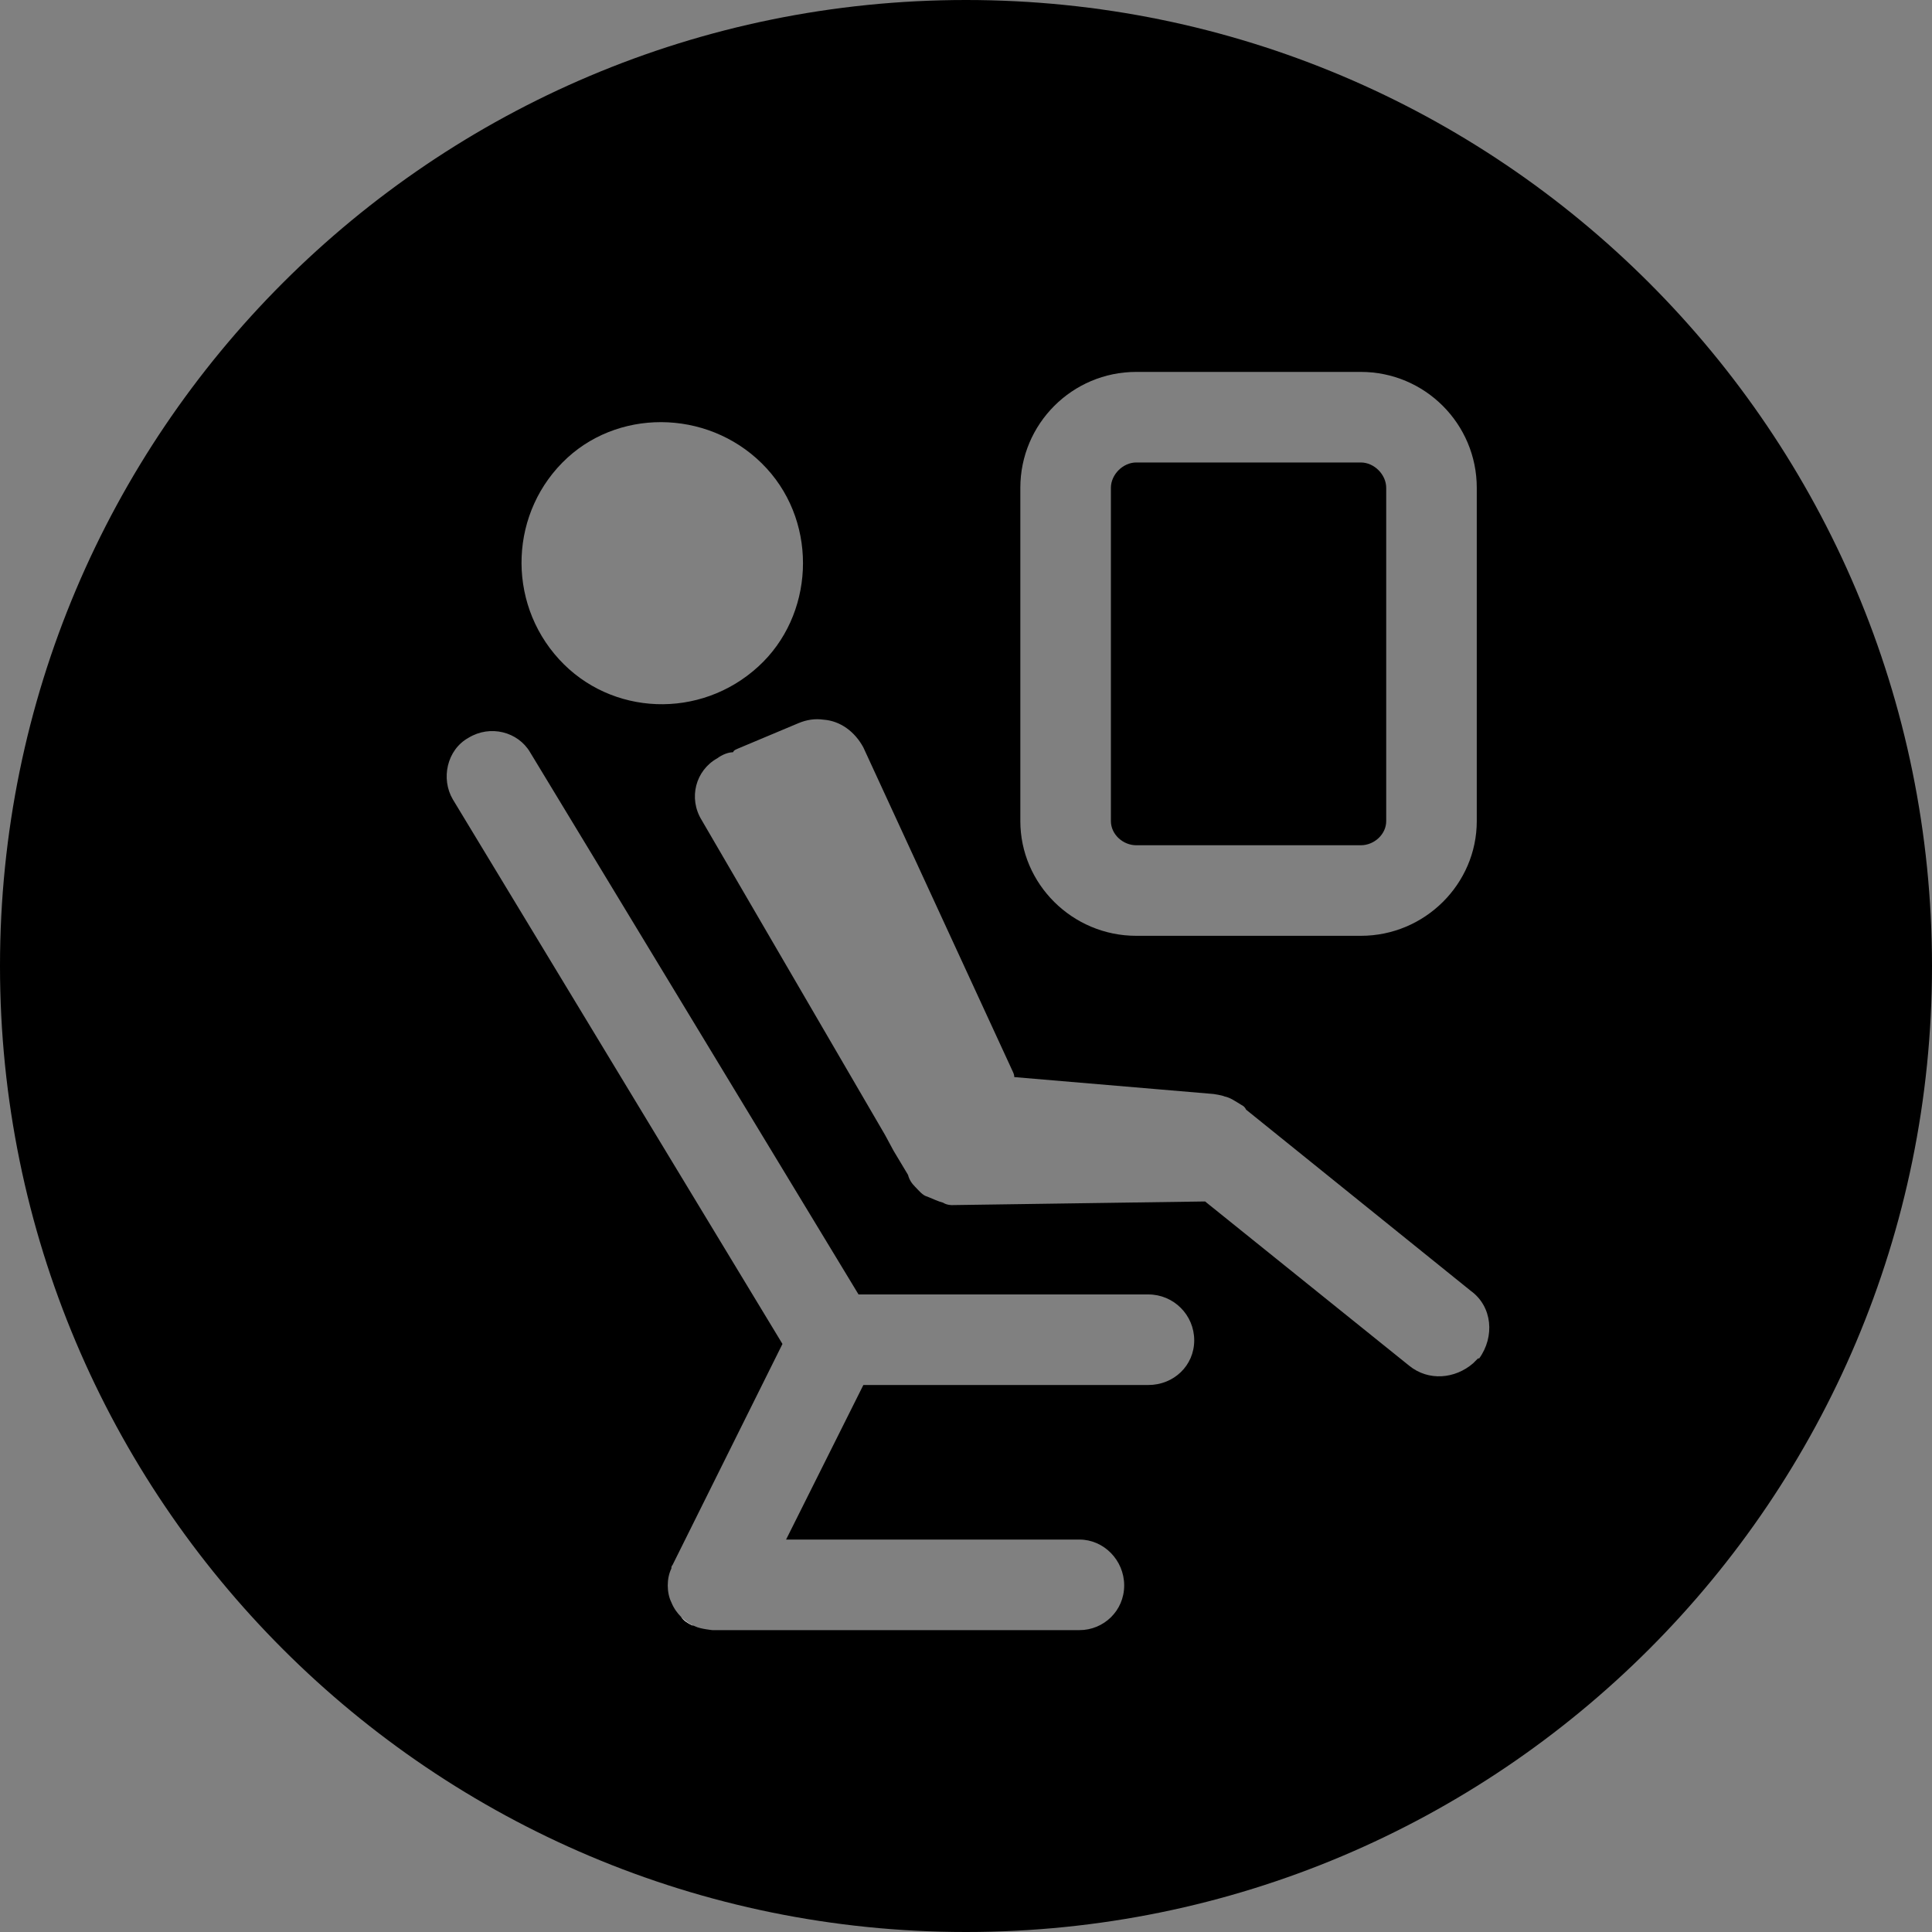 <?xml version="1.0" encoding="UTF-8"?>
<svg id="Layer_1" data-name="Layer 1" xmlns="http://www.w3.org/2000/svg" viewBox="0 0 16 16">
  <rect x="0" y="0" width="16" height="16" fill="#808080" stroke="none"/>
  <defs>
    <style>
      .cls-1 {
        fill: #fff;
      }
    </style>
  </defs>
  <path d="M8,0C3.58,0,0,3.58,0,8s3.58,8,8,8,8-3.58,8-8S12.42,0,8,0ZM8.45,4.04c0-.53.43-.96.96-.96h1.86c.53,0,.96.43.96.96v2.76c0,.52-.43.95-.96.95h-1.86c-.53,0-.96-.43-.96-.95v-2.76ZM4.7,3.79c.46-.42,1.21-.39,1.65.09.43.47.39,1.22-.07,1.64-.48.44-1.22.41-1.65-.06-.44-.48-.41-1.23.07-1.67ZM9.51,11.47h-2.36l-.64,1.28h2.43c.2,0,.37.17.37.38s-.17.37-.37.37h-3.04s-.1-.01-.14-.03c-.05-.02-.09-.05-.12-.08s-.06-.07-.08-.12c-.02-.04-.03-.09-.03-.14s.01-.1.03-.14c0-.01,0-.02.01-.03l.91-1.83-2.73-4.51c-.1-.17-.05-.41.13-.51.18-.11.41-.05.51.12l2.72,4.49h2.4c.21,0,.38.17.38.38s-.17.37-.38.37ZM12.24,11.25l-.04.04c-.15.13-.37.15-.53.02l-1.69-1.36-2.09.03h-.01s-.04,0-.07-.02c-.04-.01-.08-.03-.13-.05-.04-.01-.07-.05-.1-.08-.03-.03-.05-.06-.06-.1l-.12-.2h0s-.07-.13-.07-.13l-1.52-2.61c-.11-.18-.05-.41.13-.51.04-.03.09-.05.13-.05.01-.02.02-.02.04-.03l.5-.21c.07-.03.14-.04.21-.03h0c.14.01.26.1.33.23l1.24,2.69s.01.02.01.04l1.65.14s.07.01.09.02c.05.01.09.04.14.07.02.01.03.02.04.04l1.86,1.5c.18.13.2.38.07.56ZM9.41,7h1.86c.11,0,.21-.09.21-.2v-2.76c0-.11-.1-.21-.21-.21h-1.86c-.11,0-.21.1-.21.21v2.76c0,.11.1.2.21.2Z"/>
  <path class="cls-1" d="M5.76,13.47s-.02-.01-.03-.01c-.04-.02-.07-.04-.09-.07.03.03.07.06.12.08Z"/>
</svg>